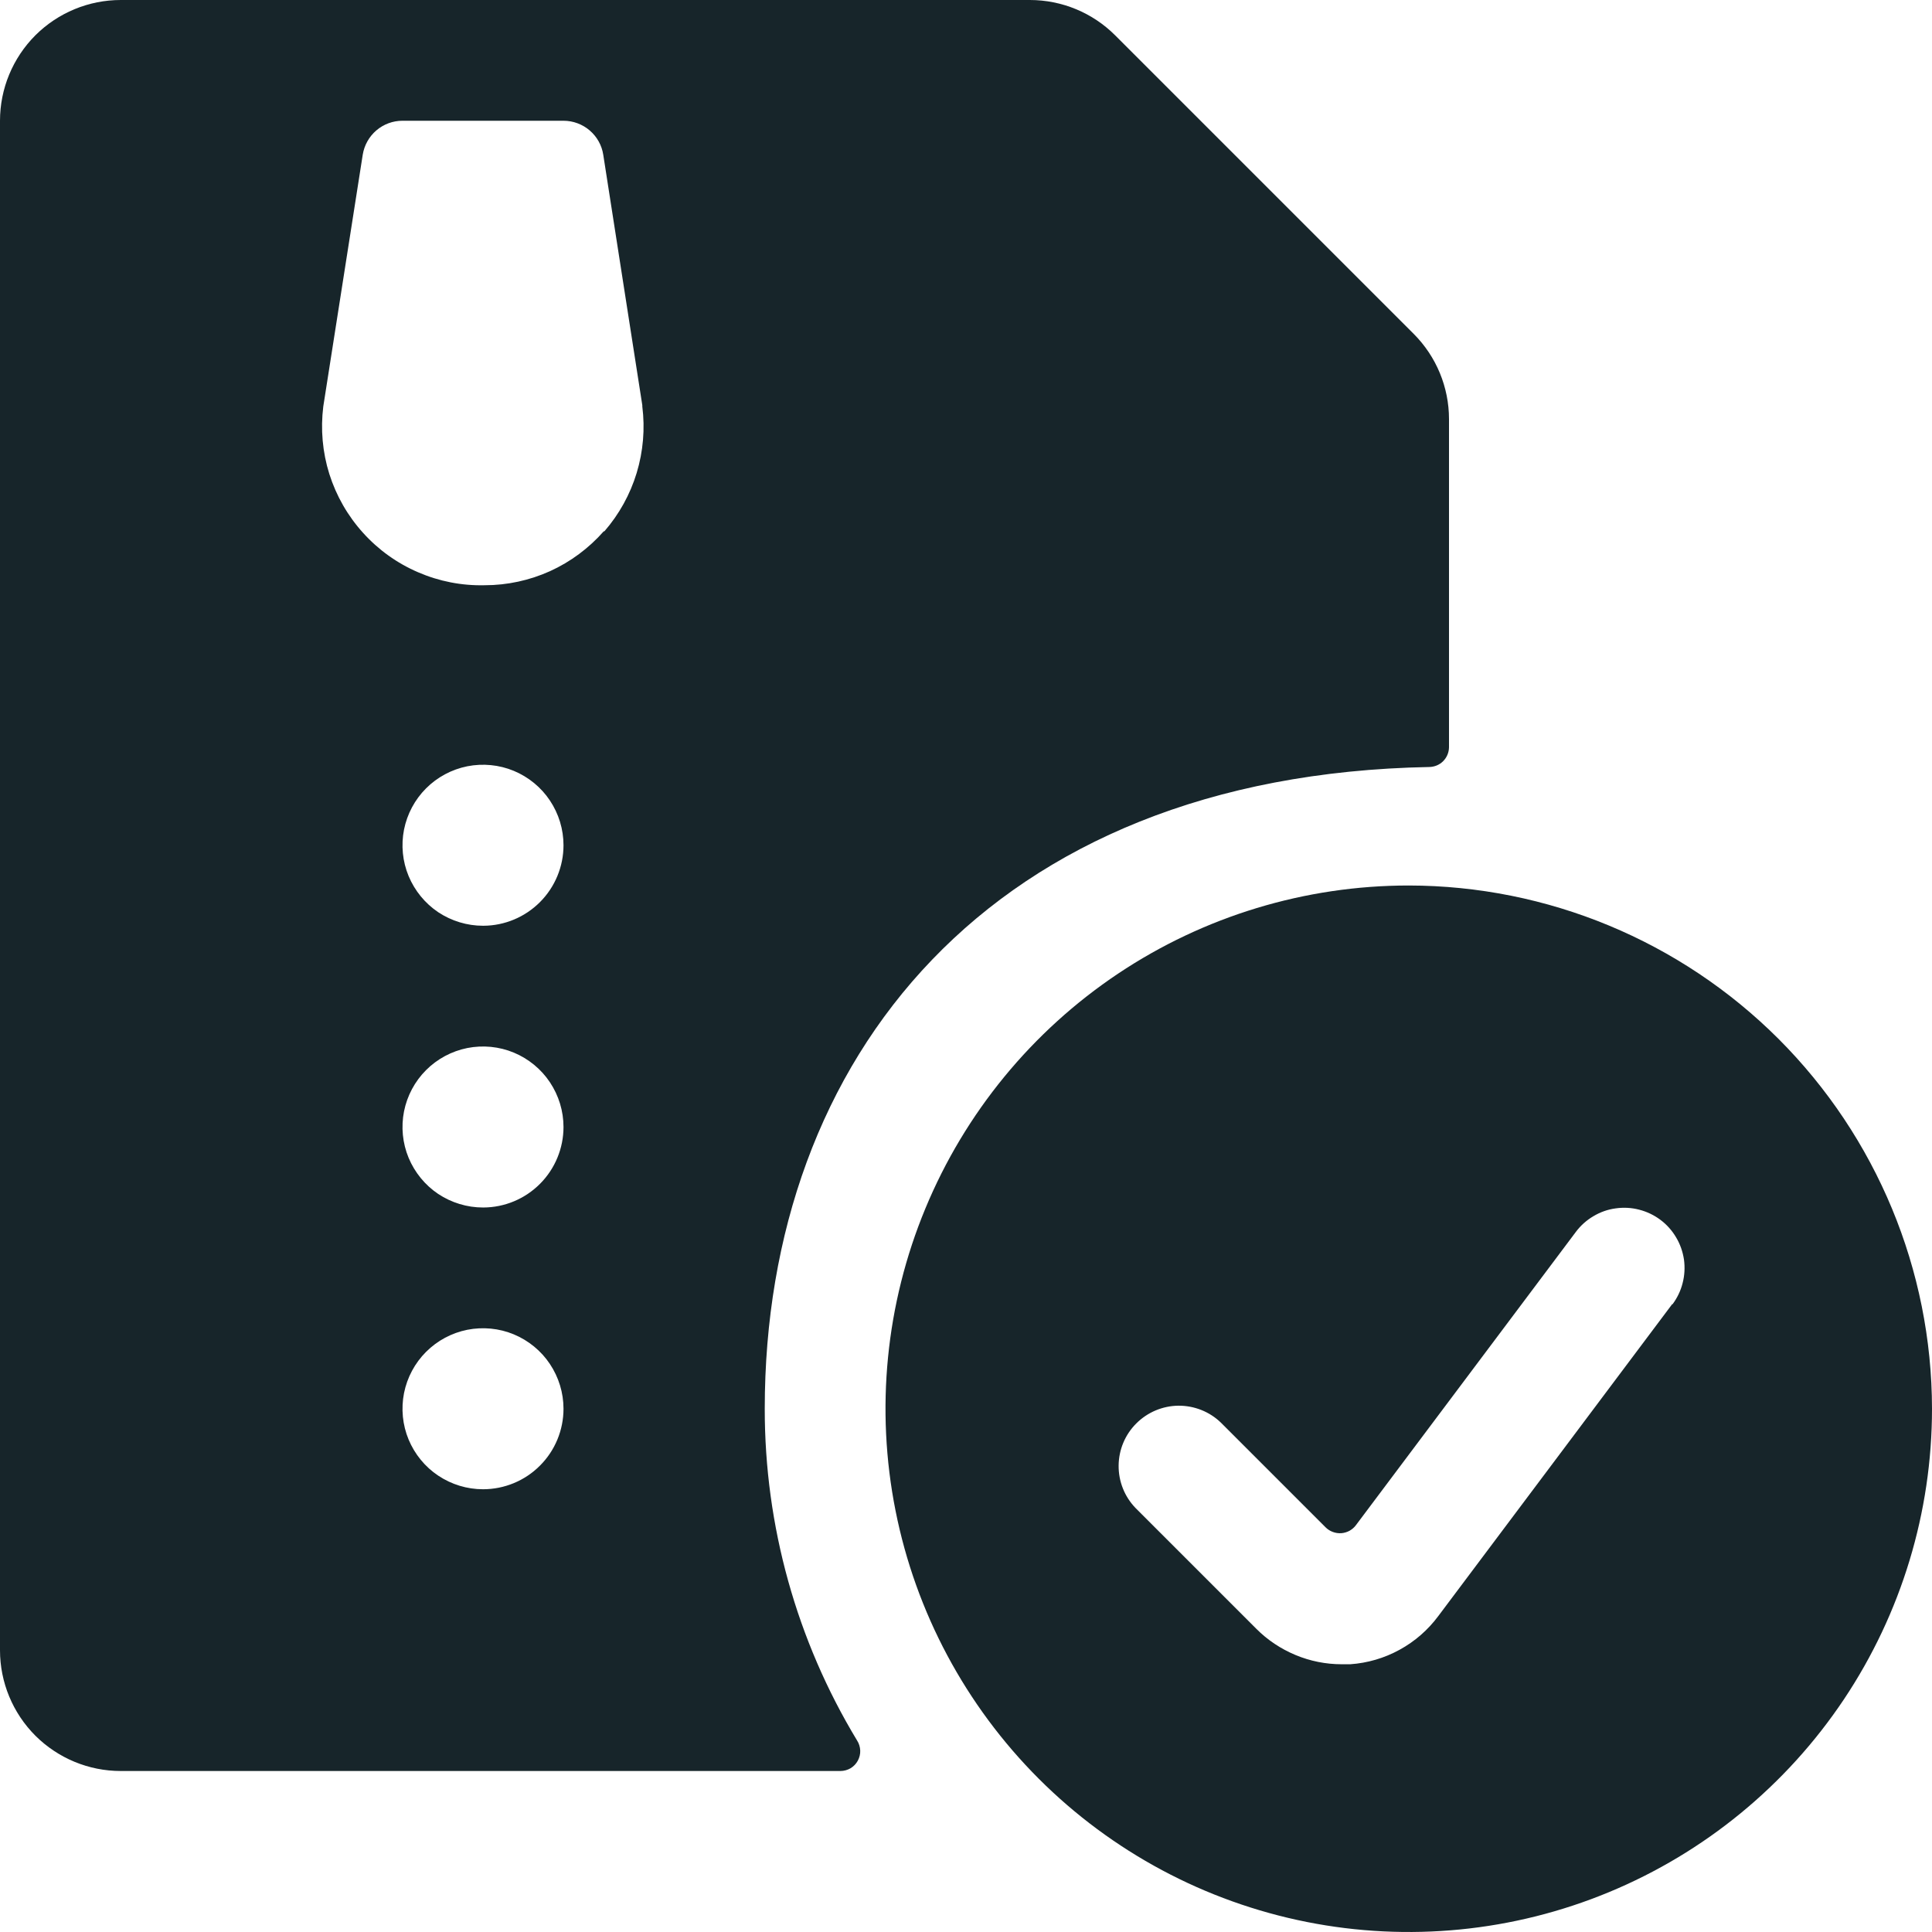 <svg width="24" height="24" viewBox="0 0 24 24" fill="none" xmlns="http://www.w3.org/2000/svg">
<path d="M9.5 17.5C9.5 13.154 12.291 9.63 17.754 9.528C17.819 9.527 17.881 9.502 17.927 9.456C17.973 9.41 17.999 9.348 18 9.283V5.207C18 4.809 17.842 4.428 17.561 4.147L13.853 0.439C13.572 0.158 13.191 8.48813e-05 12.793 0L1.5 0C1.102 0 0.721 0.158 0.439 0.439C0.158 0.721 0 1.102 0 1.5L0 20.5C0 20.898 0.158 21.279 0.439 21.561C0.721 21.842 1.102 22 1.5 22H10.44C10.484 22 10.527 21.988 10.566 21.966C10.604 21.943 10.635 21.911 10.656 21.872C10.677 21.833 10.688 21.789 10.686 21.745C10.684 21.701 10.671 21.658 10.647 21.621C9.895 20.378 9.499 18.953 9.5 17.5ZM6 18.5C5.802 18.5 5.609 18.441 5.444 18.331C5.28 18.222 5.152 18.065 5.076 17.883C5 17.7 4.981 17.499 5.019 17.305C5.058 17.111 5.153 16.933 5.293 16.793C5.433 16.653 5.611 16.558 5.805 16.519C5.999 16.481 6.2 16.5 6.383 16.576C6.565 16.652 6.722 16.78 6.831 16.944C6.941 17.109 7 17.302 7 17.5C7 17.765 6.895 18.02 6.707 18.207C6.52 18.395 6.265 18.5 6 18.5ZM6 15C5.802 15 5.609 14.941 5.444 14.832C5.28 14.722 5.152 14.565 5.076 14.383C5 14.2 4.981 13.999 5.019 13.805C5.058 13.611 5.153 13.433 5.293 13.293C5.433 13.153 5.611 13.058 5.805 13.019C5.999 12.981 6.2 13 6.383 13.076C6.565 13.152 6.722 13.28 6.831 13.444C6.941 13.609 7 13.802 7 14C7 14.264 6.895 14.518 6.709 14.705C6.522 14.893 6.269 14.999 6.005 15H6ZM6 11.5C5.802 11.5 5.609 11.441 5.444 11.332C5.28 11.222 5.152 11.065 5.076 10.883C5 10.7 4.981 10.499 5.019 10.305C5.058 10.111 5.153 9.933 5.293 9.793C5.433 9.653 5.611 9.558 5.805 9.519C5.999 9.481 6.2 9.5 6.383 9.576C6.565 9.652 6.722 9.78 6.831 9.944C6.941 10.109 7 10.302 7 10.5C7 10.764 6.895 11.018 6.709 11.205C6.522 11.393 6.269 11.499 6.005 11.5H6ZM7.5 6.6C7.315 6.81 7.088 6.979 6.833 7.095C6.578 7.21 6.301 7.27 6.021 7.27C5.737 7.277 5.455 7.222 5.194 7.109C4.933 6.997 4.7 6.83 4.51 6.619C4.319 6.408 4.177 6.159 4.091 5.888C4.006 5.617 3.981 5.331 4.016 5.049L4.506 1.922C4.525 1.804 4.585 1.697 4.675 1.62C4.766 1.542 4.881 1.5 5 1.5H7C7.119 1.5 7.235 1.543 7.325 1.62C7.416 1.698 7.476 1.805 7.494 1.923L7.979 5.034V5.049C8.014 5.326 7.99 5.607 7.909 5.875C7.828 6.142 7.691 6.389 7.508 6.6H7.5Z" fill="#17252A"/>
<path d="M17.5 11C16.214 11 14.958 11.381 13.889 12.095C12.82 12.81 11.987 13.825 11.495 15.013C11.003 16.2 10.874 17.507 11.125 18.768C11.376 20.029 11.995 21.187 12.904 22.096C13.813 23.005 14.971 23.624 16.232 23.875C17.493 24.126 18.8 23.997 19.987 23.505C21.175 23.013 22.19 22.18 22.905 21.111C23.619 20.042 24 18.786 24 17.5C23.998 15.777 23.312 14.125 22.094 12.906C20.875 11.688 19.223 11.002 17.5 11ZM20.773 16.2L17.868 20.074C17.74 20.247 17.575 20.391 17.386 20.494C17.197 20.598 16.988 20.659 16.773 20.674C16.738 20.674 16.702 20.674 16.667 20.674C16.47 20.674 16.275 20.635 16.093 20.559C15.911 20.483 15.745 20.373 15.606 20.233L14.106 18.733C13.969 18.591 13.894 18.402 13.896 18.205C13.898 18.009 13.976 17.821 14.116 17.682C14.255 17.543 14.443 17.464 14.639 17.462C14.836 17.461 15.026 17.536 15.167 17.673L16.467 18.973C16.492 18.998 16.523 19.018 16.556 19.03C16.59 19.043 16.626 19.048 16.662 19.046C16.697 19.043 16.732 19.033 16.764 19.016C16.795 18.998 16.823 18.975 16.844 18.946L19.576 15.303C19.635 15.224 19.709 15.158 19.794 15.108C19.879 15.057 19.972 15.024 20.07 15.011C20.167 14.997 20.267 15.002 20.362 15.027C20.457 15.051 20.547 15.094 20.626 15.153C20.705 15.212 20.771 15.286 20.821 15.371C20.872 15.456 20.904 15.549 20.919 15.647C20.932 15.744 20.927 15.844 20.902 15.939C20.878 16.035 20.835 16.124 20.776 16.203L20.773 16.2Z" fill="#17252A"/>
</svg>
